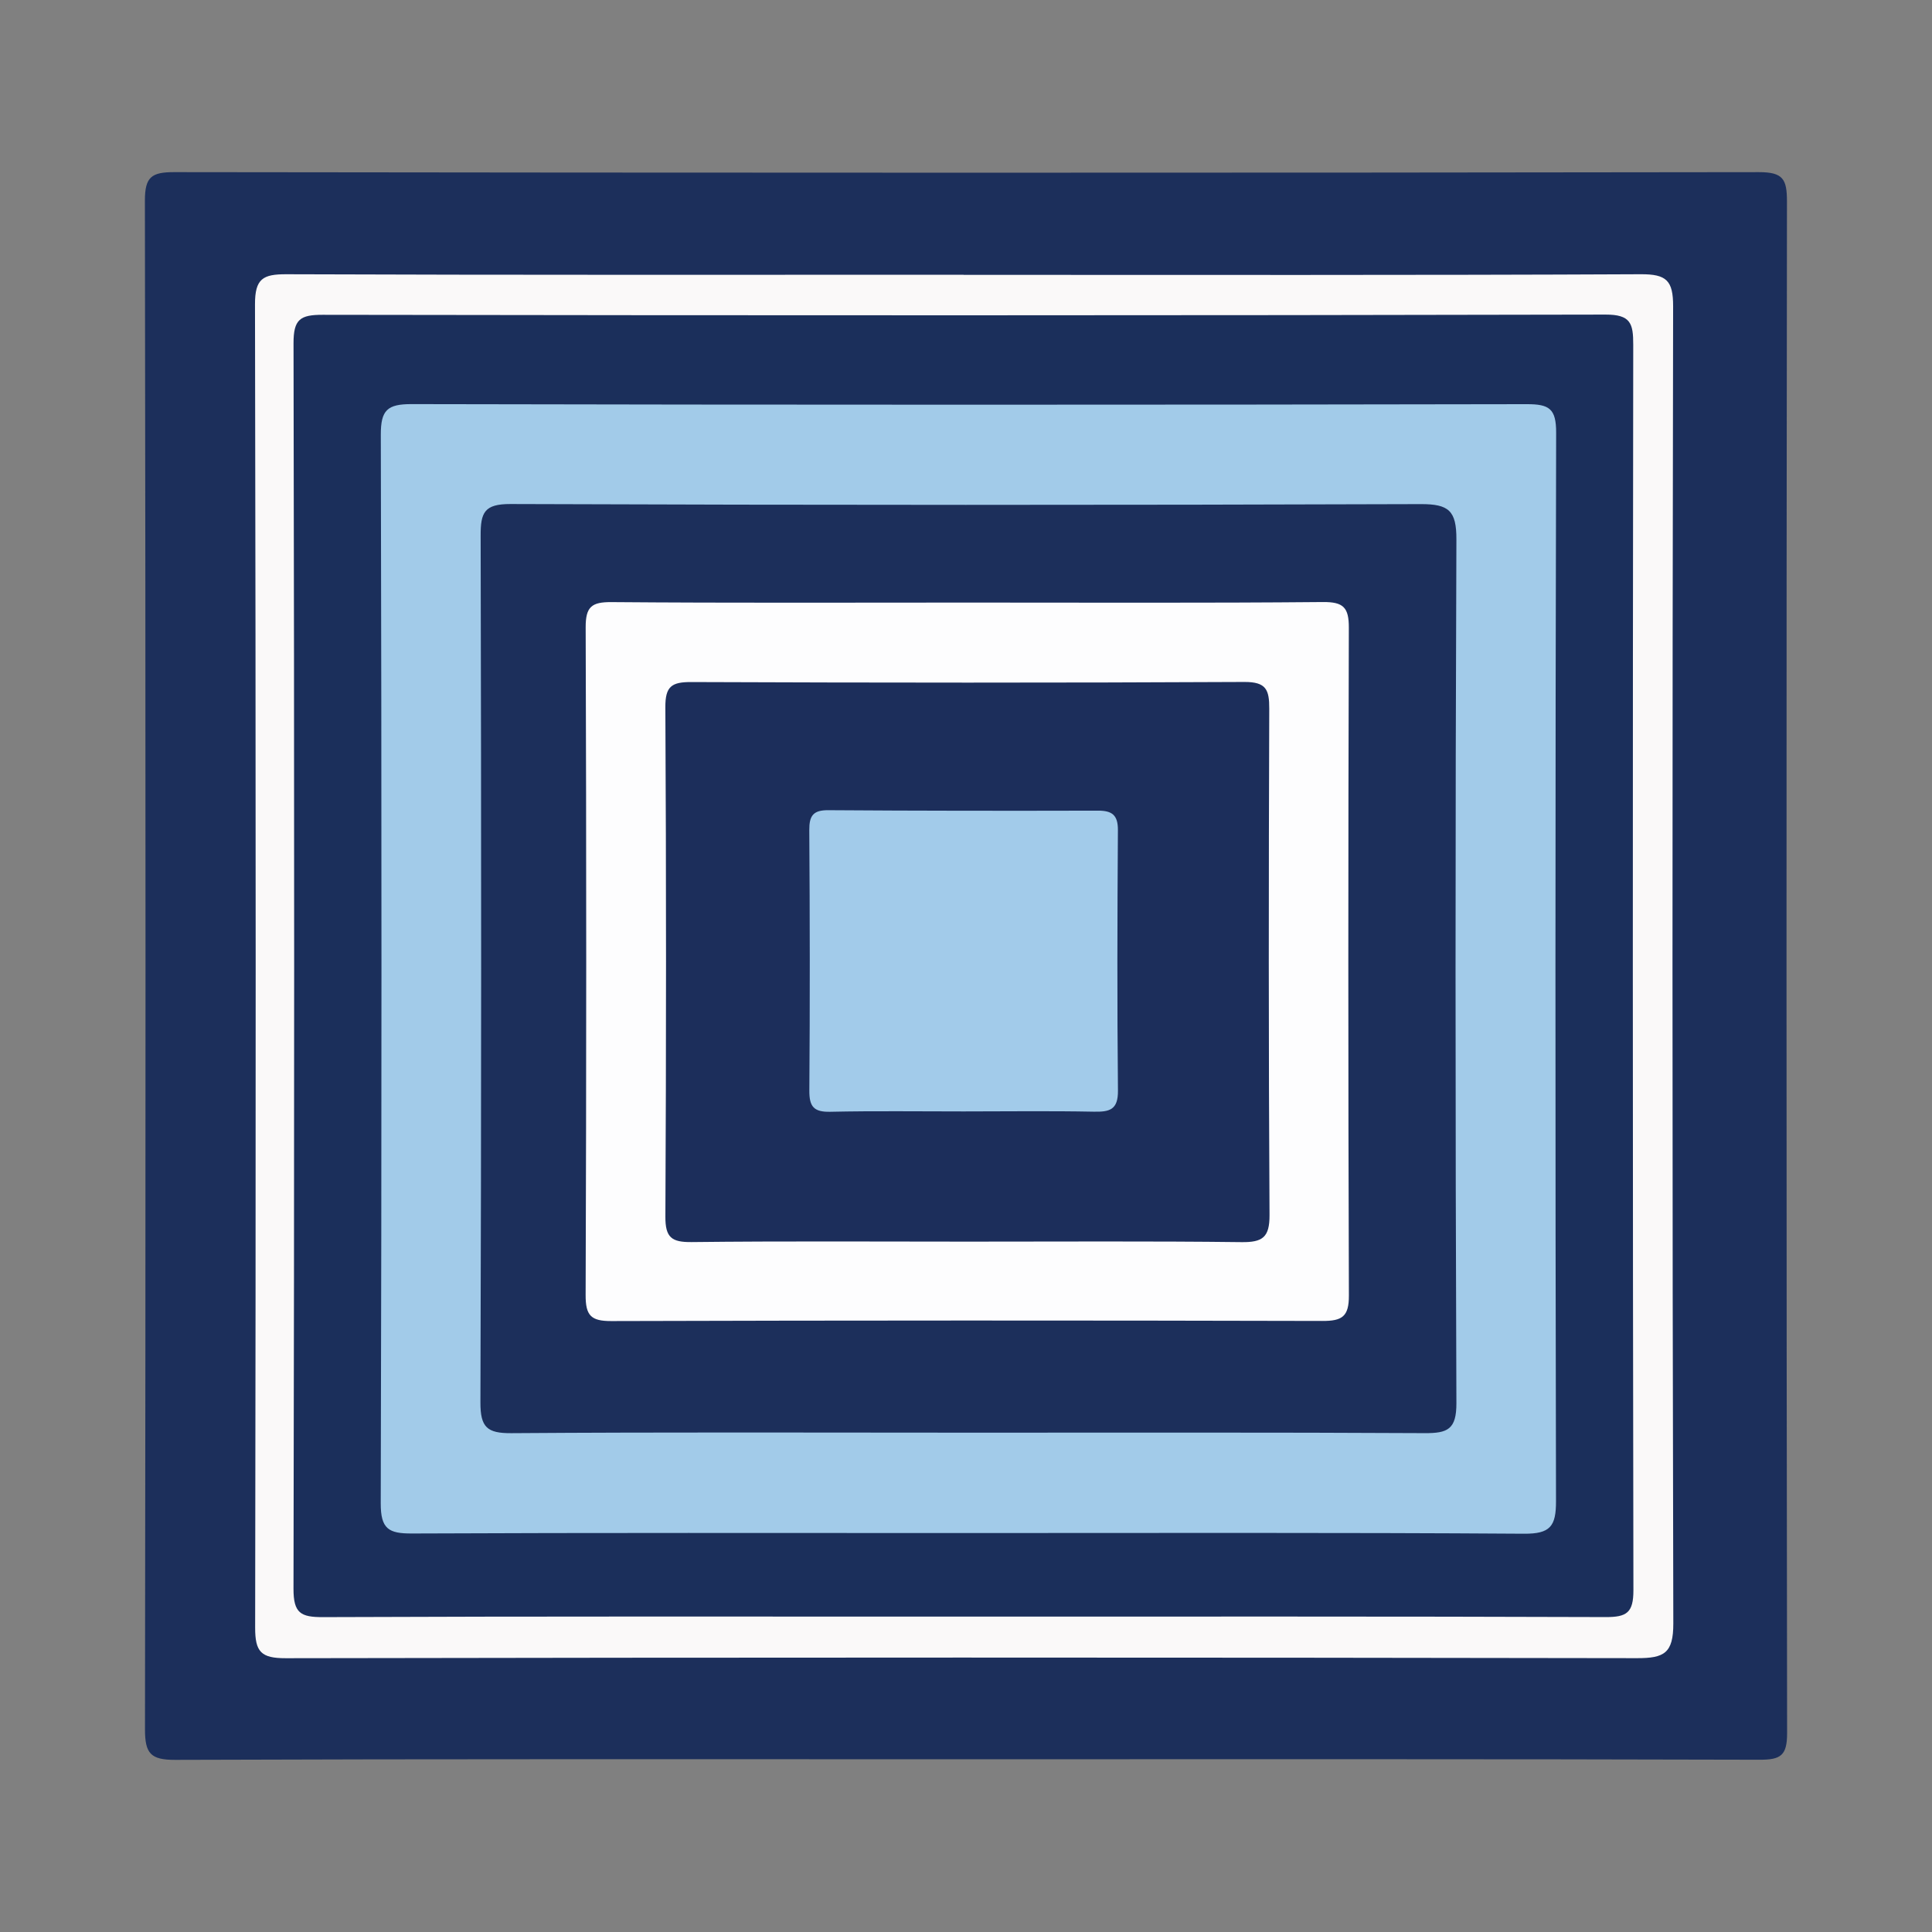 <?xml version="1.0" encoding="utf-8"?>
<!-- Generator: Adobe Illustrator 17.0.0, SVG Export Plug-In . SVG Version: 6.00 Build 0)  -->
<!DOCTYPE svg PUBLIC "-//W3C//DTD SVG 1.1//EN" "http://www.w3.org/Graphics/SVG/1.1/DTD/svg11.dtd">
<svg version="1.1" id="Layer_1" xmlns="http://www.w3.org/2000/svg" xmlns:xlink="http://www.w3.org/1999/xlink" x="0px" y="0px"
	 width="200px" height="200px" viewBox="0 0 200 200" enable-background="new 0 0 200 200" xml:space="preserve">

<rect x="0" y="0" width="200" height="200" fill="#808080" stroke="none"/>

<g>
	<path fill="#1C2F5B" d="M99.825,182.117c-27.23,0.001-54.461-0.036-81.691,0.063c-2.543,0.009-3.128-0.666-3.125-3.158
		C15.084,126.277,15.083,73.532,15,20.786c-0.004-2.486,0.694-2.969,3.043-2.966c54.675,0.073,109.35,0.082,164.025,0.001
		c2.513-0.004,2.919,0.72,2.917,3.031c-0.064,52.852-0.062,105.705,0.015,158.557c0.003,2.318-0.651,2.764-2.841,2.758
		C154.714,182.088,127.27,182.115,99.825,182.117z"/>
	<path fill="#FAF9F9" d="M99.752,28.453c23.368,0,46.737,0.046,70.105-0.064c2.654-0.013,3.349,0.647,3.344,3.319
		c-0.085,45.45-0.095,90.9,0.02,136.35c0.008,3.087-0.953,3.599-3.756,3.594c-46.629-0.082-93.259-0.081-139.888,0.005
		c-2.553,0.005-3.168-0.655-3.164-3.166c0.075-45.664,0.077-91.329-0.016-136.993c-0.005-2.658,0.83-3.117,3.25-3.108
		c23.368,0.087,46.736,0.052,70.105,0.052C99.752,28.446,99.752,28.449,99.752,28.453z"/>
	<path fill="#1B2F5B" d="M99.667,167.351c-22.077,0-44.155-0.036-66.231,0.053c-2.315,0.009-3.058-0.417-3.053-2.934
		c0.091-42.975,0.092-85.951,0.003-128.926c-0.005-2.49,0.682-2.959,3.024-2.955c44.261,0.069,88.523,0.075,132.785-0.023
		c2.615-0.006,2.88,0.911,2.877,3.121c-0.057,42.975-0.062,85.951,0.018,128.927c0.004,2.341-0.696,2.792-2.869,2.785
		C144.036,167.321,121.852,167.351,99.667,167.351z"/>
	<path fill="#A2CBE9" d="M99.879,158.7c-19.078-0.001-38.157-0.039-57.235,0.047c-2.412,0.011-3.238-0.466-3.231-3.133
		c0.104-36.871,0.097-73.742,0.008-110.612c-0.006-2.562,0.683-3.174,3.195-3.168c38.478,0.082,76.957,0.08,115.435,0.006
		c2.342-0.005,3.046,0.475,3.04,2.954c-0.092,36.871-0.092,73.742-0.014,110.612c0.006,2.599-0.593,3.383-3.32,3.365
		C138.465,158.64,119.171,158.701,99.879,158.7z"/>
	<path fill="#1C2F5B" d="M100.209,148.309c-15.759-0.005-31.518-0.06-47.276,0.052c-2.508,0.018-3.208-0.607-3.2-3.185
		c0.101-29.909,0.093-59.819,0.023-89.729c-0.006-2.378,0.367-3.28,3.088-3.27c31.41,0.115,62.821,0.115,94.231,0.009
		c2.904-0.01,3.703,0.681,3.691,3.658c-0.12,29.802-0.116,59.605,0,89.407c0.011,2.725-0.915,3.12-3.281,3.107
		C131.727,148.271,115.968,148.313,100.209,148.309z"/>
	<path fill="#FDFDFE" d="M100.294,62.378c12.216-0.001,24.432,0.057,36.647-0.055c2.141-0.02,2.697,0.57,2.69,2.667
		c-0.068,23.039-0.074,46.077,0.006,69.116c0.008,2.193-0.701,2.643-2.746,2.638c-24.539-0.062-49.078-0.059-73.617,0.012
		c-2.106,0.006-2.657-0.576-2.65-2.693c0.082-23.038,0.082-46.077,0.004-69.116c-0.007-2.149,0.624-2.634,2.696-2.617
		C75.647,62.43,87.971,62.379,100.294,62.378z"/>
	<path fill="#1C2E5B" d="M100.212,128.533c-9.54-0.002-19.08-0.062-28.618,0.046c-2.067,0.023-2.724-0.469-2.713-2.633
		c0.088-17.578,0.092-35.157-0.003-52.735c-0.012-2.181,0.667-2.613,2.695-2.605c19.079,0.074,38.158,0.087,57.237-0.009
		c2.258-0.011,2.59,0.792,2.583,2.763c-0.061,17.471-0.075,34.943,0.028,52.413c0.014,2.33-0.726,2.838-2.912,2.812
		C119.077,128.471,109.644,128.535,100.212,128.533z"/>
	<path fill="#A2CBEA" d="M99.747,115.054c-4.599,0.003-9.2-0.064-13.797,0.037c-1.703,0.038-2.179-0.531-2.167-2.197
		c0.067-8.984,0.055-17.969-0.006-26.954c-0.01-1.497,0.4-2.08,1.968-2.069c9.303,0.065,18.607,0.07,27.91,0.047
		c1.471-0.004,2.08,0.454,2.07,2.023c-0.059,8.984-0.085,17.97,0.005,26.953c0.02,2-0.861,2.219-2.507,2.187
		C108.733,114.994,104.239,115.052,99.747,115.054z"/>
</g>
</svg>
